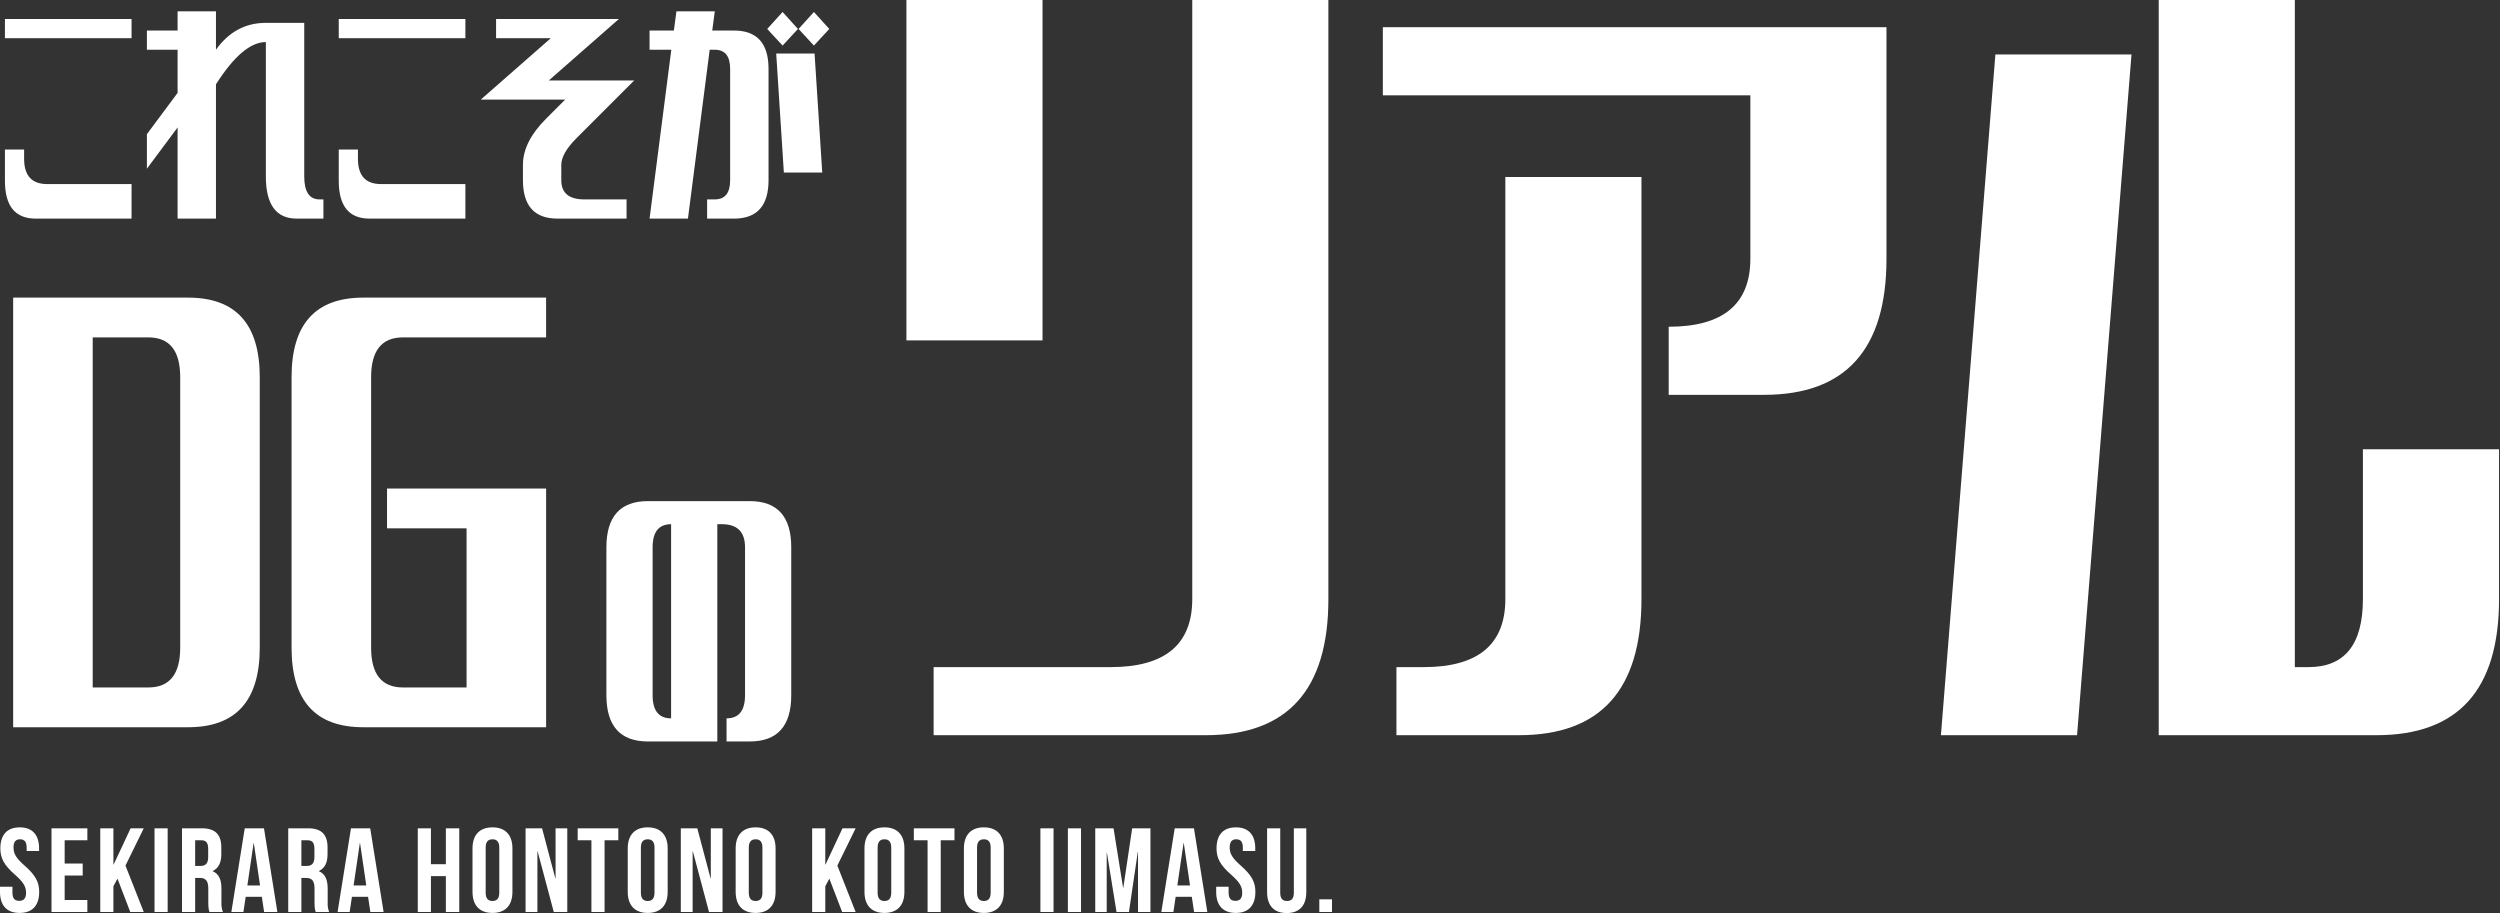 <?xml version="1.0" encoding="UTF-8"?>
<svg xmlns="http://www.w3.org/2000/svg" xmlns:xlink="http://www.w3.org/1999/xlink" width="501pt" height="183pt" viewBox="0 0 501 183" version="1.1">
<rect x="0" y="0" width="501" height="183" fill="#333333" stroke="none"/>
<g id="surface1">
<path style=" stroke:none;fill-rule:nonzero;fill:rgb(100%,100%,100%);fill-opacity:1;" d="M 0.988 7.66 L 0.988 3.812 L 26.363 3.812 L 26.363 7.66 Z M 7.141 43.809 C 3.039 43.809 0.988 41.285 0.988 36.246 L 0.988 29.965 L 4.832 29.965 L 4.832 31.824 C 4.832 35.199 6.371 36.887 9.445 36.887 L 26.363 36.887 L 26.363 43.809 Z M 35.59 9.965 L 29.438 9.965 L 29.438 6.117 L 35.59 6.117 L 35.59 2.273 L 43.281 2.273 L 43.281 9.965 C 45.844 6.375 49.176 4.582 53.277 4.582 L 60.969 4.582 L 60.969 35.344 C 60.969 38.422 61.992 39.961 64.043 39.961 L 64.812 39.961 L 64.812 43.805 L 59.43 43.805 C 55.328 43.805 53.277 40.984 53.277 35.344 L 53.277 8.43 C 50.199 8.43 46.867 11.25 43.281 16.891 L 43.281 43.809 L 35.59 43.809 L 35.59 25.539 L 29.438 33.809 L 29.438 26.887 L 35.59 18.617 Z M 67.887 7.656 L 67.887 3.812 L 93.262 3.812 L 93.262 7.656 Z M 74.039 43.809 C 69.938 43.809 67.887 41.285 67.887 36.246 L 67.887 29.965 L 71.73 29.965 L 71.73 31.824 C 71.73 35.199 73.27 36.887 76.344 36.887 L 93.262 36.887 L 93.262 43.809 Z M 99.414 7.66 L 99.414 3.812 L 124.02 3.812 L 109.988 16.121 L 127.098 16.121 L 115.562 27.656 C 113.512 29.707 112.484 31.5 112.484 33.039 L 112.484 36.117 C 112.484 38.68 114.023 39.961 117.098 39.961 L 125.562 39.961 L 125.562 43.809 L 111.719 43.809 C 107.105 43.809 104.797 41.242 104.797 36.117 L 104.797 33.039 C 104.797 29.965 106.336 26.887 109.414 23.809 L 113.258 19.965 L 96.34 19.965 L 110.375 7.66 Z M 147.09 43.809 L 141.707 43.809 L 141.707 39.961 L 143.246 39.961 C 145.297 39.961 146.32 38.68 146.32 36.117 L 146.32 13.812 C 146.32 11.25 145.297 9.965 143.246 9.965 L 142.223 9.965 L 137.863 43.809 L 130.172 43.809 L 134.531 9.965 L 130.172 9.965 L 130.172 6.121 L 135.043 6.121 L 135.559 2.277 L 143.246 2.277 L 142.734 6.121 L 147.094 6.121 C 151.707 6.121 154.016 8.684 154.016 13.812 L 154.016 36.117 C 154.012 41.242 151.703 43.809 147.09 43.809 Z M 164.777 34.578 L 157.086 34.578 L 155.551 10.734 L 163.238 10.734 Z M 156.832 9.133 L 153.754 5.801 L 156.832 2.402 L 159.906 5.801 Z M 163.109 9.133 L 160.035 5.801 L 163.109 2.402 L 166.188 5.801 Z M 163.109 9.133 "/>
<path style=" stroke:none;fill-rule:nonzero;fill:rgb(100%,100%,100%);fill-opacity:1;" d="M 145.602 148.586 L 145.602 143.957 C 148.07 143.957 149.305 142.414 149.305 139.324 L 149.305 109.684 C 149.305 106.598 147.762 105.051 144.676 105.051 L 143.75 105.051 L 143.75 148.59 L 129.859 148.59 C 124.305 148.59 121.523 145.5 121.523 139.324 L 121.523 109.684 C 121.523 103.508 124.305 100.422 129.859 100.422 L 150.234 100.422 C 155.789 100.422 158.566 103.508 158.566 109.684 L 158.566 139.324 C 158.566 145.5 155.789 148.59 150.234 148.59 Z M 134.488 105.051 C 132.02 105.051 130.785 106.594 130.785 109.684 L 130.785 139.324 C 130.781 142.414 132.016 143.957 134.488 143.957 Z M 134.488 105.051 "/>
<path style=" stroke:none;fill-rule:nonzero;fill:rgb(100%,100%,100%);fill-opacity:1;" d="M 0.07 170.016 C 0.07 171.934 0.766 173.324 2.969 175.262 C 4.695 176.773 5.223 177.684 5.223 178.902 C 5.223 180.102 4.695 180.531 3.855 180.531 C 3.016 180.531 2.492 180.102 2.492 178.902 L 2.492 177.707 L 0 177.707 L 0 178.738 C 0 181.418 1.34 182.953 3.926 182.953 C 6.516 182.953 7.855 181.418 7.855 178.738 C 7.855 176.82 7.16 175.43 4.957 173.492 C 3.234 171.98 2.707 171.07 2.707 169.852 C 2.707 168.652 3.184 168.195 4.023 168.195 C 4.863 168.195 5.34 168.652 5.34 169.852 L 5.34 170.543 L 7.832 170.543 L 7.832 170.016 C 7.832 167.336 6.516 165.801 3.953 165.801 C 1.391 165.801 0.07 167.336 0.07 170.016 Z M 12.957 168.391 L 17.508 168.391 L 17.508 165.992 L 10.32 165.992 L 10.32 182.762 L 17.508 182.762 L 17.508 180.363 L 12.957 180.363 L 12.957 175.453 L 16.574 175.453 L 16.574 173.059 L 12.957 173.059 Z M 26.105 182.762 L 28.809 182.762 L 25.145 173.465 L 28.809 165.992 L 26.176 165.992 L 22.773 173.25 L 22.727 173.25 L 22.727 165.992 L 20.094 165.992 L 20.094 182.762 L 22.727 182.762 L 22.727 177.609 L 23.543 176.078 Z M 30.965 182.762 L 33.598 182.762 L 33.598 165.992 L 30.965 165.992 Z M 44.664 182.762 C 44.426 182.109 44.328 181.414 44.375 180.723 L 44.375 178.137 C 44.375 176.391 43.945 175.145 42.629 174.594 L 42.629 174.543 C 43.801 173.992 44.352 172.891 44.352 171.168 L 44.352 169.852 C 44.352 167.262 43.18 165.992 40.449 165.992 L 36.473 165.992 L 36.473 182.762 L 39.109 182.762 L 39.109 175.934 L 40.02 175.934 C 41.215 175.934 41.742 176.508 41.742 178.066 L 41.742 180.699 C 41.742 182.066 41.836 182.328 41.98 182.762 Z M 40.379 168.391 C 41.312 168.391 41.719 168.914 41.719 170.113 L 41.719 171.766 C 41.719 173.109 41.121 173.539 40.137 173.539 L 39.109 173.539 L 39.109 168.391 Z M 52.902 165.992 L 49.047 165.992 L 46.363 182.762 L 48.781 182.762 L 49.238 179.719 L 52.473 179.719 L 52.926 182.762 L 55.586 182.762 Z M 50.82 168.965 L 50.867 168.965 L 52.113 177.441 L 49.574 177.441 Z M 65.953 182.762 C 65.715 182.109 65.617 181.414 65.668 180.723 L 65.668 178.137 C 65.668 176.391 65.234 175.145 63.918 174.594 L 63.918 174.543 C 65.09 173.992 65.641 172.891 65.641 171.168 L 65.641 169.852 C 65.641 167.262 64.469 165.992 61.738 165.992 L 57.762 165.992 L 57.762 182.762 L 60.398 182.762 L 60.398 175.934 L 61.309 175.934 C 62.504 175.934 63.031 176.508 63.031 178.066 L 63.031 180.699 C 63.031 182.066 63.129 182.328 63.273 182.762 Z M 61.668 168.391 C 62.602 168.391 63.008 168.914 63.008 170.113 L 63.008 171.766 C 63.008 173.109 62.41 173.539 61.426 173.539 L 60.398 173.539 L 60.398 168.391 Z M 74.191 165.992 L 70.336 165.992 L 67.652 182.762 L 70.074 182.762 L 70.527 179.719 L 73.762 179.719 L 74.215 182.762 L 76.875 182.762 Z M 72.109 168.965 L 72.156 168.965 L 73.402 177.441 L 70.863 177.441 Z M 86.359 175.574 L 89.352 175.574 L 89.352 182.762 L 92.035 182.762 L 92.035 165.992 L 89.352 165.992 L 89.352 173.18 L 86.359 173.18 L 86.359 165.992 L 83.723 165.992 L 83.723 182.762 L 86.359 182.762 Z M 97.328 169.852 C 97.328 168.652 97.852 168.195 98.691 168.195 C 99.531 168.195 100.055 168.652 100.055 169.852 L 100.055 178.902 C 100.055 180.102 99.531 180.559 98.691 180.559 C 97.852 180.559 97.328 180.102 97.328 178.902 Z M 94.691 178.738 C 94.691 181.418 96.105 182.953 98.691 182.953 C 101.277 182.953 102.691 181.418 102.691 178.738 L 102.691 170.016 C 102.691 167.336 101.277 165.801 98.691 165.801 C 96.105 165.801 94.691 167.336 94.691 170.016 Z M 110.977 182.762 L 113.684 182.762 L 113.684 165.992 L 111.336 165.992 L 111.336 176.031 L 111.289 176.031 L 108.629 165.992 L 105.324 165.992 L 105.324 182.762 L 107.695 182.762 L 107.695 170.617 L 107.742 170.617 Z M 115.766 168.391 L 118.52 168.391 L 118.52 182.762 L 121.156 182.762 L 121.156 168.391 L 123.91 168.391 L 123.91 165.992 L 115.766 165.992 Z M 128.434 169.852 C 128.434 168.652 128.961 168.195 129.801 168.195 C 130.637 168.195 131.164 168.652 131.164 169.852 L 131.164 178.902 C 131.164 180.102 130.637 180.559 129.801 180.559 C 128.961 180.559 128.434 180.102 128.434 178.902 Z M 125.801 178.738 C 125.801 181.418 127.215 182.953 129.801 182.953 C 132.387 182.953 133.801 181.418 133.801 178.738 L 133.801 170.016 C 133.801 167.336 132.387 165.801 129.801 165.801 C 127.215 165.801 125.801 167.336 125.801 170.016 Z M 142.086 182.762 L 144.793 182.762 L 144.793 165.992 L 142.445 165.992 L 142.445 176.031 L 142.398 176.031 L 139.738 165.992 L 136.434 165.992 L 136.434 182.762 L 138.805 182.762 L 138.805 170.617 L 138.852 170.617 Z M 150.059 169.852 C 150.059 168.652 150.586 168.195 151.426 168.195 C 152.266 168.195 152.789 168.652 152.789 169.852 L 152.789 178.902 C 152.789 180.102 152.266 180.559 151.426 180.559 C 150.586 180.559 150.059 180.102 150.059 178.902 Z M 147.426 178.738 C 147.426 181.418 148.84 182.953 151.426 182.953 C 154.012 182.953 155.426 181.418 155.426 178.738 L 155.426 170.016 C 155.426 167.336 154.012 165.801 151.426 165.801 C 148.84 165.801 147.426 167.336 147.426 170.016 Z M 168.766 182.762 L 171.469 182.762 L 167.805 173.465 L 171.469 165.992 L 168.836 165.992 L 165.434 173.25 L 165.387 173.25 L 165.387 165.992 L 162.754 165.992 L 162.754 182.762 L 165.387 182.762 L 165.387 177.609 L 166.203 176.078 Z M 175.875 169.852 C 175.875 168.652 176.402 168.195 177.242 168.195 C 178.082 168.195 178.605 168.652 178.605 169.852 L 178.605 178.902 C 178.605 180.102 178.082 180.559 177.242 180.559 C 176.402 180.559 175.875 180.102 175.875 178.902 Z M 173.242 178.738 C 173.242 181.418 174.656 182.953 177.242 182.953 C 179.828 182.953 181.242 181.418 181.242 178.738 L 181.242 170.016 C 181.242 167.336 179.828 165.801 177.242 165.801 C 174.656 165.801 173.242 167.336 173.242 170.016 Z M 183.133 168.391 L 185.887 168.391 L 185.887 182.762 L 188.523 182.762 L 188.523 168.391 L 191.277 168.391 L 191.277 165.992 L 183.133 165.992 Z M 195.801 169.852 C 195.801 168.652 196.328 168.195 197.168 168.195 C 198.004 168.195 198.531 168.652 198.531 169.852 L 198.531 178.902 C 198.531 180.102 198.004 180.559 197.168 180.559 C 196.328 180.559 195.801 180.102 195.801 178.902 Z M 193.168 178.738 C 193.168 181.418 194.582 182.953 197.168 182.953 C 199.754 182.953 201.168 181.418 201.168 178.738 L 201.168 170.016 C 201.168 167.336 199.754 165.801 197.168 165.801 C 194.582 165.801 193.168 167.336 193.168 170.016 Z M 208.496 182.762 L 211.129 182.762 L 211.129 165.992 L 208.496 165.992 Z M 214.004 182.762 L 216.637 182.762 L 216.637 165.992 L 214.004 165.992 Z M 223.152 165.992 L 219.488 165.992 L 219.488 182.762 L 221.785 182.762 L 221.785 170.902 L 221.832 170.902 L 223.75 182.762 L 226.242 182.762 L 228.012 170.734 L 228.059 170.734 L 228.059 182.762 L 230.551 182.762 L 230.551 165.992 L 226.887 165.992 L 225.113 177.898 L 225.066 177.898 Z M 239.27 165.992 L 235.414 165.992 L 232.73 182.762 L 235.148 182.762 L 235.605 179.719 L 238.836 179.719 L 239.293 182.762 L 241.949 182.762 Z M 237.184 168.965 L 237.234 168.965 L 238.477 177.441 L 235.938 177.441 Z M 243.793 170.016 C 243.793 171.934 244.488 173.324 246.691 175.262 C 248.418 176.773 248.941 177.684 248.941 178.902 C 248.941 180.102 248.418 180.531 247.578 180.531 C 246.738 180.531 246.215 180.102 246.215 178.902 L 246.215 177.707 L 243.723 177.707 L 243.723 178.738 C 243.723 181.418 245.062 182.953 247.648 182.953 C 250.238 182.953 251.578 181.418 251.578 178.738 C 251.578 176.82 250.883 175.43 248.68 173.492 C 246.957 171.98 246.43 171.07 246.43 169.852 C 246.43 168.652 246.906 168.195 247.746 168.195 C 248.586 168.195 249.062 168.652 249.062 169.852 L 249.062 170.543 L 251.555 170.543 L 251.555 170.016 C 251.555 167.336 250.238 165.801 247.676 165.801 C 245.113 165.801 243.793 167.336 243.793 170.016 Z M 253.926 165.992 L 253.926 178.762 C 253.926 181.441 255.266 182.977 257.852 182.977 C 260.438 182.977 261.781 181.441 261.781 178.762 L 261.781 165.992 L 259.289 165.992 L 259.289 178.93 C 259.289 180.125 258.762 180.559 257.926 180.559 C 257.086 180.559 256.559 180.125 256.559 178.93 L 256.559 165.992 Z M 264.391 180.223 L 264.391 182.762 L 266.93 182.762 L 266.93 180.223 Z M 264.391 180.223 "/>
<path style=" stroke:none;fill-rule:nonzero;fill:rgb(100%,100%,100%);fill-opacity:1;" d="M 37.707 145.738 L 2.637 145.738 L 2.637 59.645 L 37.707 59.645 C 47.27 59.645 52.055 64.957 52.055 75.586 L 52.055 129.793 C 52.055 140.426 47.27 145.738 37.707 145.738 Z M 29.734 137.766 C 33.988 137.766 36.113 135.109 36.113 129.793 L 36.113 75.586 C 36.113 70.273 33.988 67.613 29.738 67.613 L 18.578 67.613 L 18.578 137.766 Z M 72.777 145.738 C 63.211 145.738 58.43 140.426 58.43 129.793 L 58.43 75.586 C 58.43 64.957 63.211 59.645 72.777 59.645 L 109.438 59.645 L 109.438 67.613 L 80.746 67.613 C 76.496 67.613 74.371 70.273 74.371 75.586 L 74.371 129.793 C 74.371 135.109 76.496 137.766 80.746 137.766 L 93.5 137.766 L 93.5 105.879 L 77.559 105.879 L 77.559 97.906 L 109.441 97.906 L 109.441 145.738 Z M 72.777 145.738 "/>
<path style=" stroke:none;fill-rule:nonzero;fill:rgb(100%,100%,100%);fill-opacity:1;" d="M 241.656 147.332 L 187.098 147.332 L 187.098 133.691 L 222.562 133.691 C 233.473 133.691 238.93 129.145 238.93 120.047 L 238.93 0 L 266.207 0 L 266.207 120.051 C 266.207 138.238 258.023 147.332 241.656 147.332 Z M 181.645 68.211 L 181.645 0 L 208.922 0 L 208.922 68.211 Z M 353.496 79.125 L 334.406 79.125 L 334.406 65.48 C 345.316 65.48 350.773 60.934 350.773 51.84 L 350.773 19.098 L 277.121 19.098 L 277.121 5.457 L 378.051 5.457 L 378.051 51.84 C 378.051 70.027 369.867 79.125 353.504 79.125 Z M 304.398 147.332 L 279.848 147.332 L 279.848 133.691 L 285.305 133.691 C 296.215 133.691 301.672 129.145 301.672 120.047 L 301.672 35.469 L 328.949 35.469 L 328.949 120.051 C 328.949 138.238 320.766 147.332 304.398 147.332 Z M 388.961 147.332 L 399.875 10.914 L 427.152 10.914 L 416.242 147.332 Z M 432.609 147.332 L 432.609 0 L 459.887 0 L 459.887 133.691 L 462.617 133.691 C 469.891 133.691 473.527 129.145 473.527 120.047 L 473.527 90.035 L 500.809 90.035 L 500.809 120.047 C 500.809 138.238 492.625 147.332 476.258 147.332 Z M 432.609 147.332 "/>
</g>
</svg>
